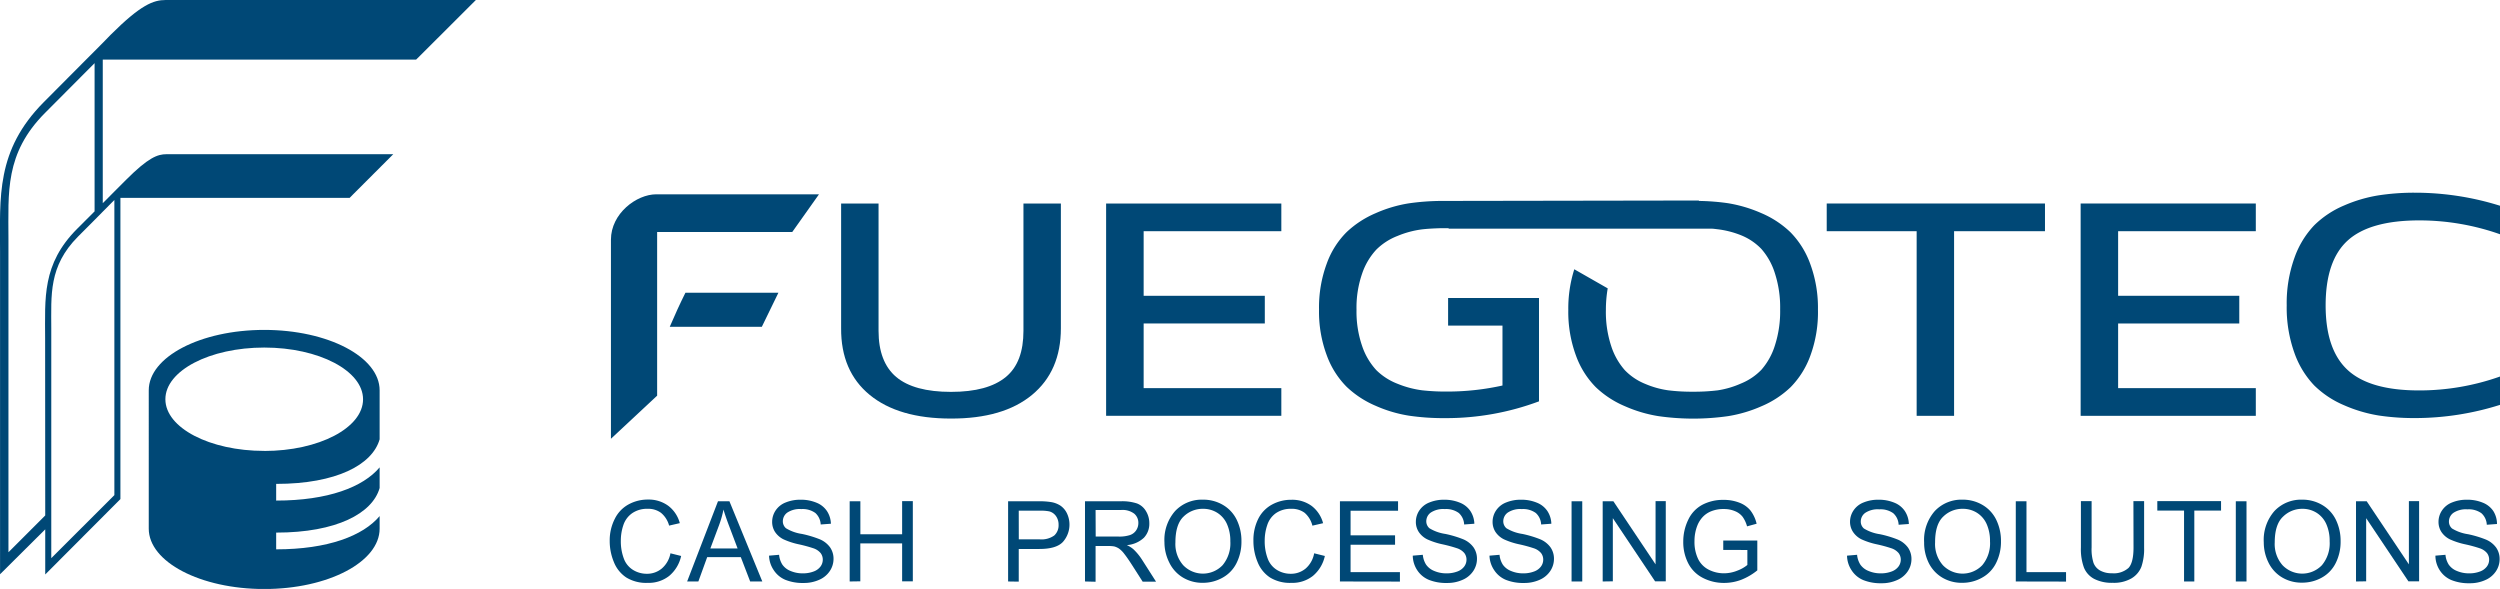 <?xml version="1.0" encoding="UTF-8"?>
<svg xmlns="http://www.w3.org/2000/svg" id="Calque_1" data-name="Calque 1" viewBox="0 0 467.56 110.15">
  <defs>
    <style>.cls-1{fill:#004876;}</style>
  </defs>
  <title>Plan de travail 1</title>
  <g id="_2" data-name="2">
    <path class="cls-1" d="M31,0c-2.29,0-4.65.86-10.34,6.54L19.24,8h0L17.57,9.68,16.1,11.15h0c-1.13,1.14-2.57,2.6-7.9,7.94-9,9.05-8.19,17.8-8.19,28V107.4L8.46,99v8.44L22.52,93.34V37H65.4l.57-.58,7.58-7.58-42.41,0c-1.68,0-3.4.63-7.56,4.79l-1.06,1.06h0l-1.18,1.18L20.22,37h0l-1,1V11.15H77.82l.8-.79L89,0ZM8.46,96.4l-6.88,6.88V44.6c0-8.58-.72-15.91,6.86-23.5l9.25-9.29V39.53l-3.25,3.25c-6.62,6.63-6,13-6,20.52Zm12.93-59V92.6L9.59,104.39V61.45c0-6.28-.52-11.64,5-17.2l3.07-3.08,1.55-1.57Z"></path>
    <path class="cls-1" d="M49.42,61.7c-11.92,0-21.6,5.05-21.6,11.29,0,.05,0,.11,0,.16h0V98.65h0c0,.07,0,.15,0,.22,0,6.23,9.67,11.29,21.6,11.29S71,105.1,71,98.87c0-.07,0-.15,0-.22h0V96.52c-3.09,3.69-9.67,6.22-19.35,6.22V99.61c11.3,0,18-3.6,19.35-8.34V87.41c-3.09,3.69-9.67,6.21-19.35,6.21V90.5c11.3,0,18-3.6,19.35-8.34v-9h0c0-.05,0-.11,0-.16C71,66.75,61.34,61.7,49.42,61.7Zm0,22.63c-10.21,0-18.49-4.32-18.49-9.66S39.2,65,49.42,65,67.9,69.34,67.9,74.68,59.63,84.34,49.42,84.34Z"></path>
    <path class="cls-1" d="M157.31,61.39V38.06h7V61.87q0,5.84,3.31,8.64c2.21,1.85,5.61,2.78,10.24,2.78s8-.93,10.25-2.78,3.3-4.75,3.3-8.64V38.06h7V61.39q0,8-5.39,12.46t-15.19,4.43q-9.79,0-15.18-4.43T157.31,61.39Z"></path>
    <path class="cls-1" d="M206.87,77.77V38.06h32.77v5.18H213.89V55.32h22.66V60.5H213.89V72.59h25.75v5.18Z"></path>
    <path class="cls-1" d="M341.64,43.24V38.06h40.82v5.18h-17V77.77h-7V43.24Z"></path>
    <path class="cls-1" d="M389.13,77.77V38.06h32.76v5.18H396.14V55.32H418.8V60.5H396.14V72.59h25.75v5.18Z"></path>
    <path class="cls-1" d="M429.11,66a25.14,25.14,0,0,1-1.44-8.88,25.1,25.1,0,0,1,1.44-8.88,17,17,0,0,1,3.71-6.11,17.8,17.8,0,0,1,5.58-3.7,26.68,26.68,0,0,1,6.48-1.9,43.72,43.72,0,0,1,6.75-.49,53.09,53.09,0,0,1,15.93,2.44v5.33a45.27,45.27,0,0,0-15.09-2.59q-9.22,0-13.37,3.74t-4.15,12.16q0,8.31,4.15,12.11t13.37,3.79a45.13,45.13,0,0,0,15.09-2.6v5.3a52.76,52.76,0,0,1-15.93,2.47,44.74,44.74,0,0,1-6.75-.48,26.72,26.72,0,0,1-6.48-1.92,17.89,17.89,0,0,1-5.58-3.7A17,17,0,0,1,429.11,66Z"></path>
    <path class="cls-1" d="M338.54,49.31a16.3,16.3,0,0,0-3.69-5.88,18,18,0,0,0-5.46-3.58A25.76,25.76,0,0,0,323.14,38a42.23,42.23,0,0,0-5.38-.42l-.06-.08-48.3.08v0a44.29,44.29,0,0,0-5.92.45,24.94,24.94,0,0,0-6.22,1.85,18.33,18.33,0,0,0-5.43,3.55,15.94,15.94,0,0,0-3.7,5.88,23.55,23.55,0,0,0-1.44,8.55,23.34,23.34,0,0,0,1.44,8.57,16.19,16.19,0,0,0,3.7,5.89,18.15,18.15,0,0,0,5.44,3.57,24.9,24.9,0,0,0,6.23,1.85,44,44,0,0,0,6.6.46h.18a49.62,49.62,0,0,0,17.55-3.14V55.73h-17v5.17H281V72.1a47.52,47.52,0,0,1-10.1,1.13A40.77,40.77,0,0,1,266,73a18.39,18.39,0,0,1-4.59-1.21,11.56,11.56,0,0,1-4-2.56,12.56,12.56,0,0,1-2.65-4.49,19.74,19.74,0,0,1-1.06-6.81,19.46,19.46,0,0,1,1.06-6.79,12.47,12.47,0,0,1,2.65-4.46,11.5,11.5,0,0,1,3.95-2.55,17.76,17.76,0,0,1,4.5-1.22c1.05-.13,2.25-.19,3.52-.23l1.05,0h.5l0,.08h49c.45,0,.91.07,1.32.12A17.2,17.2,0,0,1,325.62,44a10.93,10.93,0,0,1,3.8,2.56,12.49,12.49,0,0,1,2.51,4.49,20.65,20.65,0,0,1,1,6.81,20.68,20.68,0,0,1-1,6.81,12.55,12.55,0,0,1-2.51,4.49,11.09,11.09,0,0,1-3.8,2.56A16.93,16.93,0,0,1,321.28,73a36.76,36.76,0,0,1-4.66.26A36.15,36.15,0,0,1,312,73a16.94,16.94,0,0,1-4.32-1.21,11,11,0,0,1-3.8-2.56,12.65,12.65,0,0,1-2.54-4.49,20.36,20.36,0,0,1-1-6.81,23.88,23.88,0,0,1,.34-4l-6.25-3.57a24.27,24.27,0,0,0-1.12,7.59,23.59,23.59,0,0,0,1.44,8.57,16.26,16.26,0,0,0,3.7,5.89,18,18,0,0,0,5.47,3.57,25.35,25.35,0,0,0,6.26,1.85,46,46,0,0,0,13,0,25.27,25.27,0,0,0,6.25-1.85,18,18,0,0,0,5.46-3.57,16.33,16.33,0,0,0,3.69-5.89A23.59,23.59,0,0,0,340,57.88,23.65,23.65,0,0,0,338.54,49.31Z"></path>
    <path class="cls-1" d="M142.48,61.12l3.1-6.37H128.19c-1,2-2,4.2-2.93,6.37Z"></path>
    <path class="cls-1" d="M122.74,36.34c-3.7,0-8.48,3.59-8.48,8.49V82.06L122.9,74V43.39h25.27l5-7.05Z"></path>
  </g>
  <path class="cls-1" d="M125.39,103.48l2,.5a6.7,6.7,0,0,1-2.25,3.74,6.2,6.2,0,0,1-4,1.29,7.13,7.13,0,0,1-4-1,6.17,6.17,0,0,1-2.32-2.87,10.21,10.21,0,0,1-.79-4A8.85,8.85,0,0,1,115,97a6.14,6.14,0,0,1,2.55-2.66,7.46,7.46,0,0,1,3.65-.91A6.17,6.17,0,0,1,125,94.61a6,6,0,0,1,2.14,3.23l-2,.46a4.65,4.65,0,0,0-1.52-2.39,4,4,0,0,0-2.5-.75,4.86,4.86,0,0,0-2.9.83,4.38,4.38,0,0,0-1.64,2.23,9,9,0,0,0-.47,2.89,9.17,9.17,0,0,0,.56,3.35,4.16,4.16,0,0,0,1.74,2.14,4.87,4.87,0,0,0,2.55.71,4.27,4.27,0,0,0,2.83-1A4.93,4.93,0,0,0,125.39,103.48Z"></path>
  <path class="cls-1" d="M128.51,108.75l5.77-15h2.14l6.15,15h-2.27l-1.75-4.55h-6.29l-1.65,4.55Zm4.34-6.17h5.1l-1.57-4.16q-.72-1.9-1.07-3.12a19.16,19.16,0,0,1-.81,2.87Z"></path>
  <path class="cls-1" d="M143.83,103.92l1.88-.16a4.14,4.14,0,0,0,.62,1.85,3.39,3.39,0,0,0,1.51,1.17,5.74,5.74,0,0,0,2.31.45,5.53,5.53,0,0,0,2-.34,2.79,2.79,0,0,0,1.3-.93,2.15,2.15,0,0,0,.43-1.29,2,2,0,0,0-.41-1.24,3,3,0,0,0-1.35-.89,26.3,26.3,0,0,0-2.68-.73,13.7,13.7,0,0,1-2.9-.94,4.07,4.07,0,0,1-1.6-1.4,3.43,3.43,0,0,1-.53-1.87,3.82,3.82,0,0,1,.65-2.13,4,4,0,0,1,1.89-1.5,7.16,7.16,0,0,1,2.76-.51,7.53,7.53,0,0,1,2.95.54,4.25,4.25,0,0,1,2,1.58,4.55,4.55,0,0,1,.74,2.37l-1.91.14a3.08,3.08,0,0,0-1-2.15,4.05,4.05,0,0,0-2.62-.73,4.21,4.21,0,0,0-2.63.66,2,2,0,0,0-.83,1.59,1.71,1.71,0,0,0,.58,1.33,7.91,7.91,0,0,0,3,1.07,19.89,19.89,0,0,1,3.33,1,4.55,4.55,0,0,1,1.94,1.53,3.73,3.73,0,0,1,.63,2.14,4.09,4.09,0,0,1-.69,2.26,4.53,4.53,0,0,1-2,1.65,6.89,6.89,0,0,1-2.9.59,8.66,8.66,0,0,1-3.42-.59,4.79,4.79,0,0,1-2.16-1.79A5.07,5.07,0,0,1,143.83,103.92Z"></path>
  <path class="cls-1" d="M158.91,108.75v-15h2v6.17h7.81V93.72h2v15h-2v-7.09H160.9v7.09Z"></path>
  <path class="cls-1" d="M188.54,108.75v-15h5.67a13.69,13.69,0,0,1,2.29.14,4.54,4.54,0,0,1,1.86.7,3.69,3.69,0,0,1,1.2,1.45,4.89,4.89,0,0,1-.76,5.3q-1.22,1.33-4.41,1.33h-3.86v6.11Zm2-7.88h3.89a4.12,4.12,0,0,0,2.74-.72,2.56,2.56,0,0,0,.81-2,2.72,2.72,0,0,0-.48-1.62,2.23,2.23,0,0,0-1.26-.89,8.51,8.51,0,0,0-1.86-.13h-3.85Z"></path>
  <path class="cls-1" d="M202.92,108.75v-15h6.67a8.86,8.86,0,0,1,3.06.41,3.34,3.34,0,0,1,1.67,1.43,4.27,4.27,0,0,1,.63,2.27,3.78,3.78,0,0,1-1,2.7,5.23,5.23,0,0,1-3.2,1.39,5.19,5.19,0,0,1,1.2.75,10.36,10.36,0,0,1,1.65,2l2.61,4.09h-2.5l-2-3.13q-.87-1.35-1.44-2.07a4.52,4.52,0,0,0-1-1,3,3,0,0,0-.91-.4,6,6,0,0,0-1.11-.07H204.9v6.68Zm2-8.4h4.28a6.43,6.43,0,0,0,2.13-.28,2.27,2.27,0,0,0,1.17-.9,2.44,2.44,0,0,0,.4-1.35,2.24,2.24,0,0,0-.77-1.75,3.62,3.62,0,0,0-2.45-.69H204.9Z"></path>
  <path class="cls-1" d="M217.78,101.43a8.17,8.17,0,0,1,2-5.86A6.83,6.83,0,0,1,225,93.45a7.21,7.21,0,0,1,3.75,1,6.5,6.5,0,0,1,2.55,2.77,9,9,0,0,1,.88,4,8.86,8.86,0,0,1-.92,4.09,6.3,6.3,0,0,1-2.61,2.73A7.47,7.47,0,0,1,225,109a7.1,7.1,0,0,1-3.79-1,6.59,6.59,0,0,1-2.53-2.8A8.48,8.48,0,0,1,217.78,101.43Zm2.05,0a6,6,0,0,0,1.46,4.28,5.1,5.1,0,0,0,7.36,0,6.38,6.38,0,0,0,1.45-4.48,7.7,7.7,0,0,0-.62-3.2,4.77,4.77,0,0,0-1.81-2.12,4.93,4.93,0,0,0-2.68-.75,5.09,5.09,0,0,0-3.63,1.45Q219.83,98.06,219.83,101.46Z"></path>
  <path class="cls-1" d="M245.78,103.48l2,.5a6.69,6.69,0,0,1-2.25,3.74,6.2,6.2,0,0,1-4,1.29,7.13,7.13,0,0,1-4-1,6.17,6.17,0,0,1-2.32-2.87,10.21,10.21,0,0,1-.79-4,8.85,8.85,0,0,1,.9-4.1,6.15,6.15,0,0,1,2.55-2.66,7.46,7.46,0,0,1,3.65-.91,6.17,6.17,0,0,1,3.79,1.15,6,6,0,0,1,2.14,3.23l-2,.46A4.65,4.65,0,0,0,244,95.91a4,4,0,0,0-2.5-.75,4.86,4.86,0,0,0-2.9.83A4.38,4.38,0,0,0,237,98.22a9,9,0,0,0-.47,2.89,9.18,9.18,0,0,0,.56,3.35,4.17,4.17,0,0,0,1.74,2.14,4.87,4.87,0,0,0,2.55.71,4.28,4.28,0,0,0,2.83-1A4.93,4.93,0,0,0,245.78,103.48Z"></path>
  <path class="cls-1" d="M250.6,108.75v-15h10.87v1.77h-8.88v4.6h8.32v1.76h-8.32V107h9.23v1.77Z"></path>
  <path class="cls-1" d="M264.22,103.92l1.88-.16a4.13,4.13,0,0,0,.62,1.85,3.39,3.39,0,0,0,1.51,1.17,5.73,5.73,0,0,0,2.31.45,5.53,5.53,0,0,0,2-.34,2.79,2.79,0,0,0,1.3-.93,2.15,2.15,0,0,0,.43-1.29,2,2,0,0,0-.41-1.24,3,3,0,0,0-1.35-.89,26.35,26.35,0,0,0-2.68-.73,13.69,13.69,0,0,1-2.9-.94,4.07,4.07,0,0,1-1.6-1.4,3.43,3.43,0,0,1-.53-1.87,3.81,3.81,0,0,1,.65-2.13,4,4,0,0,1,1.89-1.5,7.15,7.15,0,0,1,2.76-.51A7.53,7.53,0,0,1,273,94a4.26,4.26,0,0,1,2,1.58,4.57,4.57,0,0,1,.74,2.37l-1.91.14a3.07,3.07,0,0,0-1-2.15,4.05,4.05,0,0,0-2.62-.73,4.21,4.21,0,0,0-2.63.66,2,2,0,0,0-.83,1.59,1.71,1.71,0,0,0,.58,1.33,7.91,7.91,0,0,0,3,1.07,19.86,19.86,0,0,1,3.33,1,4.56,4.56,0,0,1,1.94,1.53,3.73,3.73,0,0,1,.63,2.14,4.09,4.09,0,0,1-.69,2.26,4.53,4.53,0,0,1-2,1.65,6.89,6.89,0,0,1-2.9.59,8.66,8.66,0,0,1-3.42-.59,4.79,4.79,0,0,1-2.16-1.79A5.07,5.07,0,0,1,264.22,103.92Z"></path>
  <path class="cls-1" d="M278.57,103.92l1.88-.16a4.13,4.13,0,0,0,.62,1.85,3.39,3.39,0,0,0,1.51,1.17,5.73,5.73,0,0,0,2.31.45,5.53,5.53,0,0,0,2-.34,2.79,2.79,0,0,0,1.3-.93,2.15,2.15,0,0,0,.43-1.29,2,2,0,0,0-.41-1.24,3,3,0,0,0-1.35-.89,26.35,26.35,0,0,0-2.68-.73,13.69,13.69,0,0,1-2.9-.94,4.07,4.07,0,0,1-1.6-1.4,3.43,3.43,0,0,1-.53-1.87,3.81,3.81,0,0,1,.65-2.13,4,4,0,0,1,1.89-1.5,7.15,7.15,0,0,1,2.76-.51,7.53,7.53,0,0,1,2.95.54,4.26,4.26,0,0,1,2,1.58,4.57,4.57,0,0,1,.74,2.37l-1.91.14a3.07,3.07,0,0,0-1-2.15,4.05,4.05,0,0,0-2.62-.73,4.21,4.21,0,0,0-2.63.66,2,2,0,0,0-.83,1.59,1.71,1.71,0,0,0,.58,1.33,7.91,7.91,0,0,0,3,1.07,19.86,19.86,0,0,1,3.33,1,4.56,4.56,0,0,1,1.94,1.53,3.73,3.73,0,0,1,.63,2.14,4.09,4.09,0,0,1-.69,2.26,4.53,4.53,0,0,1-2,1.65,6.89,6.89,0,0,1-2.9.59,8.66,8.66,0,0,1-3.42-.59,4.79,4.79,0,0,1-2.16-1.79A5.07,5.07,0,0,1,278.57,103.92Z"></path>
  <path class="cls-1" d="M293.92,108.75v-15h2v15Z"></path>
  <path class="cls-1" d="M299.74,108.75v-15h2l7.89,11.8V93.72h1.91v15h-2l-7.9-11.81v11.81Z"></path>
  <path class="cls-1" d="M322.29,102.85v-1.76h6.37v5.58a11.26,11.26,0,0,1-3,1.76,9,9,0,0,1-3.2.59,8.53,8.53,0,0,1-4-.95,6.26,6.26,0,0,1-2.73-2.74,8.63,8.63,0,0,1-.92-4,9.31,9.31,0,0,1,.92-4.1,6.11,6.11,0,0,1,2.64-2.82,8.27,8.27,0,0,1,4-.92,7.87,7.87,0,0,1,2.95.53,4.89,4.89,0,0,1,2.07,1.47,6.54,6.54,0,0,1,1.14,2.46l-1.79.49a5.55,5.55,0,0,0-.84-1.8,3.44,3.44,0,0,0-1.44-1.05,5.26,5.26,0,0,0-2.07-.39,6.09,6.09,0,0,0-2.36.42,4.39,4.39,0,0,0-1.6,1.09,5.22,5.22,0,0,0-.95,1.49,7.86,7.86,0,0,0-.57,3,7.35,7.35,0,0,0,.69,3.36,4.44,4.44,0,0,0,2,2,6.24,6.24,0,0,0,2.81.66,6.68,6.68,0,0,0,2.52-.5,6.54,6.54,0,0,0,1.87-1.06v-2.8Z"></path>
  <path class="cls-1" d="M345.44,103.92l1.88-.16a4.13,4.13,0,0,0,.62,1.85,3.39,3.39,0,0,0,1.51,1.17,5.73,5.73,0,0,0,2.31.45,5.53,5.53,0,0,0,2-.34,2.79,2.79,0,0,0,1.3-.93,2.15,2.15,0,0,0,.43-1.29,2,2,0,0,0-.41-1.24,3,3,0,0,0-1.35-.89,26.35,26.35,0,0,0-2.68-.73,13.69,13.69,0,0,1-2.9-.94,4.07,4.07,0,0,1-1.6-1.4A3.43,3.43,0,0,1,346,97.6a3.81,3.81,0,0,1,.65-2.13,4,4,0,0,1,1.89-1.5,7.15,7.15,0,0,1,2.76-.51,7.53,7.53,0,0,1,2.95.54,4.26,4.26,0,0,1,2,1.58A4.57,4.57,0,0,1,357,98l-1.91.14a3.07,3.07,0,0,0-1-2.15,4.05,4.05,0,0,0-2.62-.73,4.21,4.21,0,0,0-2.63.66,2,2,0,0,0-.83,1.59,1.71,1.71,0,0,0,.58,1.33,7.91,7.91,0,0,0,3,1.07,19.86,19.86,0,0,1,3.33,1,4.56,4.56,0,0,1,1.94,1.53,3.73,3.73,0,0,1,.63,2.14,4.09,4.09,0,0,1-.69,2.26,4.53,4.53,0,0,1-2,1.65,6.89,6.89,0,0,1-2.9.59,8.66,8.66,0,0,1-3.42-.59,4.79,4.79,0,0,1-2.16-1.79A5.07,5.07,0,0,1,345.44,103.92Z"></path>
  <path class="cls-1" d="M359.86,101.43a8.17,8.17,0,0,1,2-5.86,6.83,6.83,0,0,1,5.19-2.12,7.21,7.21,0,0,1,3.75,1,6.51,6.51,0,0,1,2.55,2.77,9,9,0,0,1,.88,4,8.86,8.86,0,0,1-.92,4.09,6.3,6.3,0,0,1-2.62,2.73A7.47,7.47,0,0,1,367,109a7.1,7.1,0,0,1-3.79-1,6.59,6.59,0,0,1-2.53-2.8A8.48,8.48,0,0,1,359.86,101.43Zm2.05,0a6,6,0,0,0,1.46,4.28,5.1,5.1,0,0,0,7.36,0,6.38,6.38,0,0,0,1.45-4.48,7.69,7.69,0,0,0-.62-3.2,4.77,4.77,0,0,0-1.81-2.12,4.93,4.93,0,0,0-2.68-.75,5.09,5.09,0,0,0-3.63,1.45Q361.9,98.06,361.91,101.46Z"></path>
  <path class="cls-1" d="M377,108.75v-15h2V107h7.4v1.77Z"></path>
  <path class="cls-1" d="M399,93.72h2v8.68a10.28,10.28,0,0,1-.51,3.6,4.4,4.4,0,0,1-1.85,2.17,6.56,6.56,0,0,1-3.51.83,7.22,7.22,0,0,1-3.46-.73,4.16,4.16,0,0,1-1.92-2.11,10,10,0,0,1-.57-3.77V93.72h2v8.67a8.48,8.48,0,0,0,.36,2.89,2.76,2.76,0,0,0,1.25,1.43,4.33,4.33,0,0,0,2.17.5,4.14,4.14,0,0,0,3.13-1q.93-1,.93-3.82Z"></path>
  <path class="cls-1" d="M408.47,108.75V95.49h-5V93.72h11.92v1.77h-5v13.26Z"></path>
  <path class="cls-1" d="M418.15,108.75v-15h2v15Z"></path>
  <path class="cls-1" d="M423.38,101.43a8.17,8.17,0,0,1,2-5.86,6.83,6.83,0,0,1,5.19-2.12,7.21,7.21,0,0,1,3.75,1,6.51,6.51,0,0,1,2.55,2.77,9,9,0,0,1,.88,4,8.86,8.86,0,0,1-.92,4.09,6.3,6.3,0,0,1-2.62,2.73,7.47,7.47,0,0,1-3.65.93,7.1,7.1,0,0,1-3.79-1,6.59,6.59,0,0,1-2.53-2.8A8.48,8.48,0,0,1,423.38,101.43Zm2.05,0a6,6,0,0,0,1.46,4.28,5.1,5.1,0,0,0,7.36,0,6.38,6.38,0,0,0,1.45-4.48,7.69,7.69,0,0,0-.62-3.2,4.77,4.77,0,0,0-1.81-2.12,4.93,4.93,0,0,0-2.68-.75A5.09,5.09,0,0,0,427,96.61Q425.43,98.06,425.43,101.46Z"></path>
  <path class="cls-1" d="M440.63,108.75v-15h2l7.89,11.8V93.72h1.91v15h-2l-7.9-11.81v11.81Z"></path>
  <path class="cls-1" d="M455.48,103.92l1.88-.16a4.13,4.13,0,0,0,.62,1.85,3.39,3.39,0,0,0,1.51,1.17,5.73,5.73,0,0,0,2.31.45,5.53,5.53,0,0,0,2-.34,2.79,2.79,0,0,0,1.3-.93,2.15,2.15,0,0,0,.43-1.29,2,2,0,0,0-.41-1.24,3,3,0,0,0-1.35-.89,26.35,26.35,0,0,0-2.68-.73,13.69,13.69,0,0,1-2.9-.94,4.07,4.07,0,0,1-1.6-1.4,3.43,3.43,0,0,1-.53-1.87,3.81,3.81,0,0,1,.65-2.13,4,4,0,0,1,1.89-1.5,7.15,7.15,0,0,1,2.76-.51,7.53,7.53,0,0,1,2.95.54,4.26,4.26,0,0,1,2,1.58A4.57,4.57,0,0,1,467,98l-1.91.14a3.07,3.07,0,0,0-1-2.15,4.05,4.05,0,0,0-2.62-.73,4.21,4.21,0,0,0-2.63.66,2,2,0,0,0-.83,1.59,1.71,1.71,0,0,0,.58,1.33,7.91,7.91,0,0,0,3,1.07,19.86,19.86,0,0,1,3.33,1,4.56,4.56,0,0,1,1.94,1.53,3.73,3.73,0,0,1,.63,2.14,4.09,4.09,0,0,1-.69,2.26,4.53,4.53,0,0,1-2,1.65,6.89,6.89,0,0,1-2.9.59,8.66,8.66,0,0,1-3.42-.59,4.79,4.79,0,0,1-2.16-1.79A5.07,5.07,0,0,1,455.48,103.92Z"></path>
</svg>
